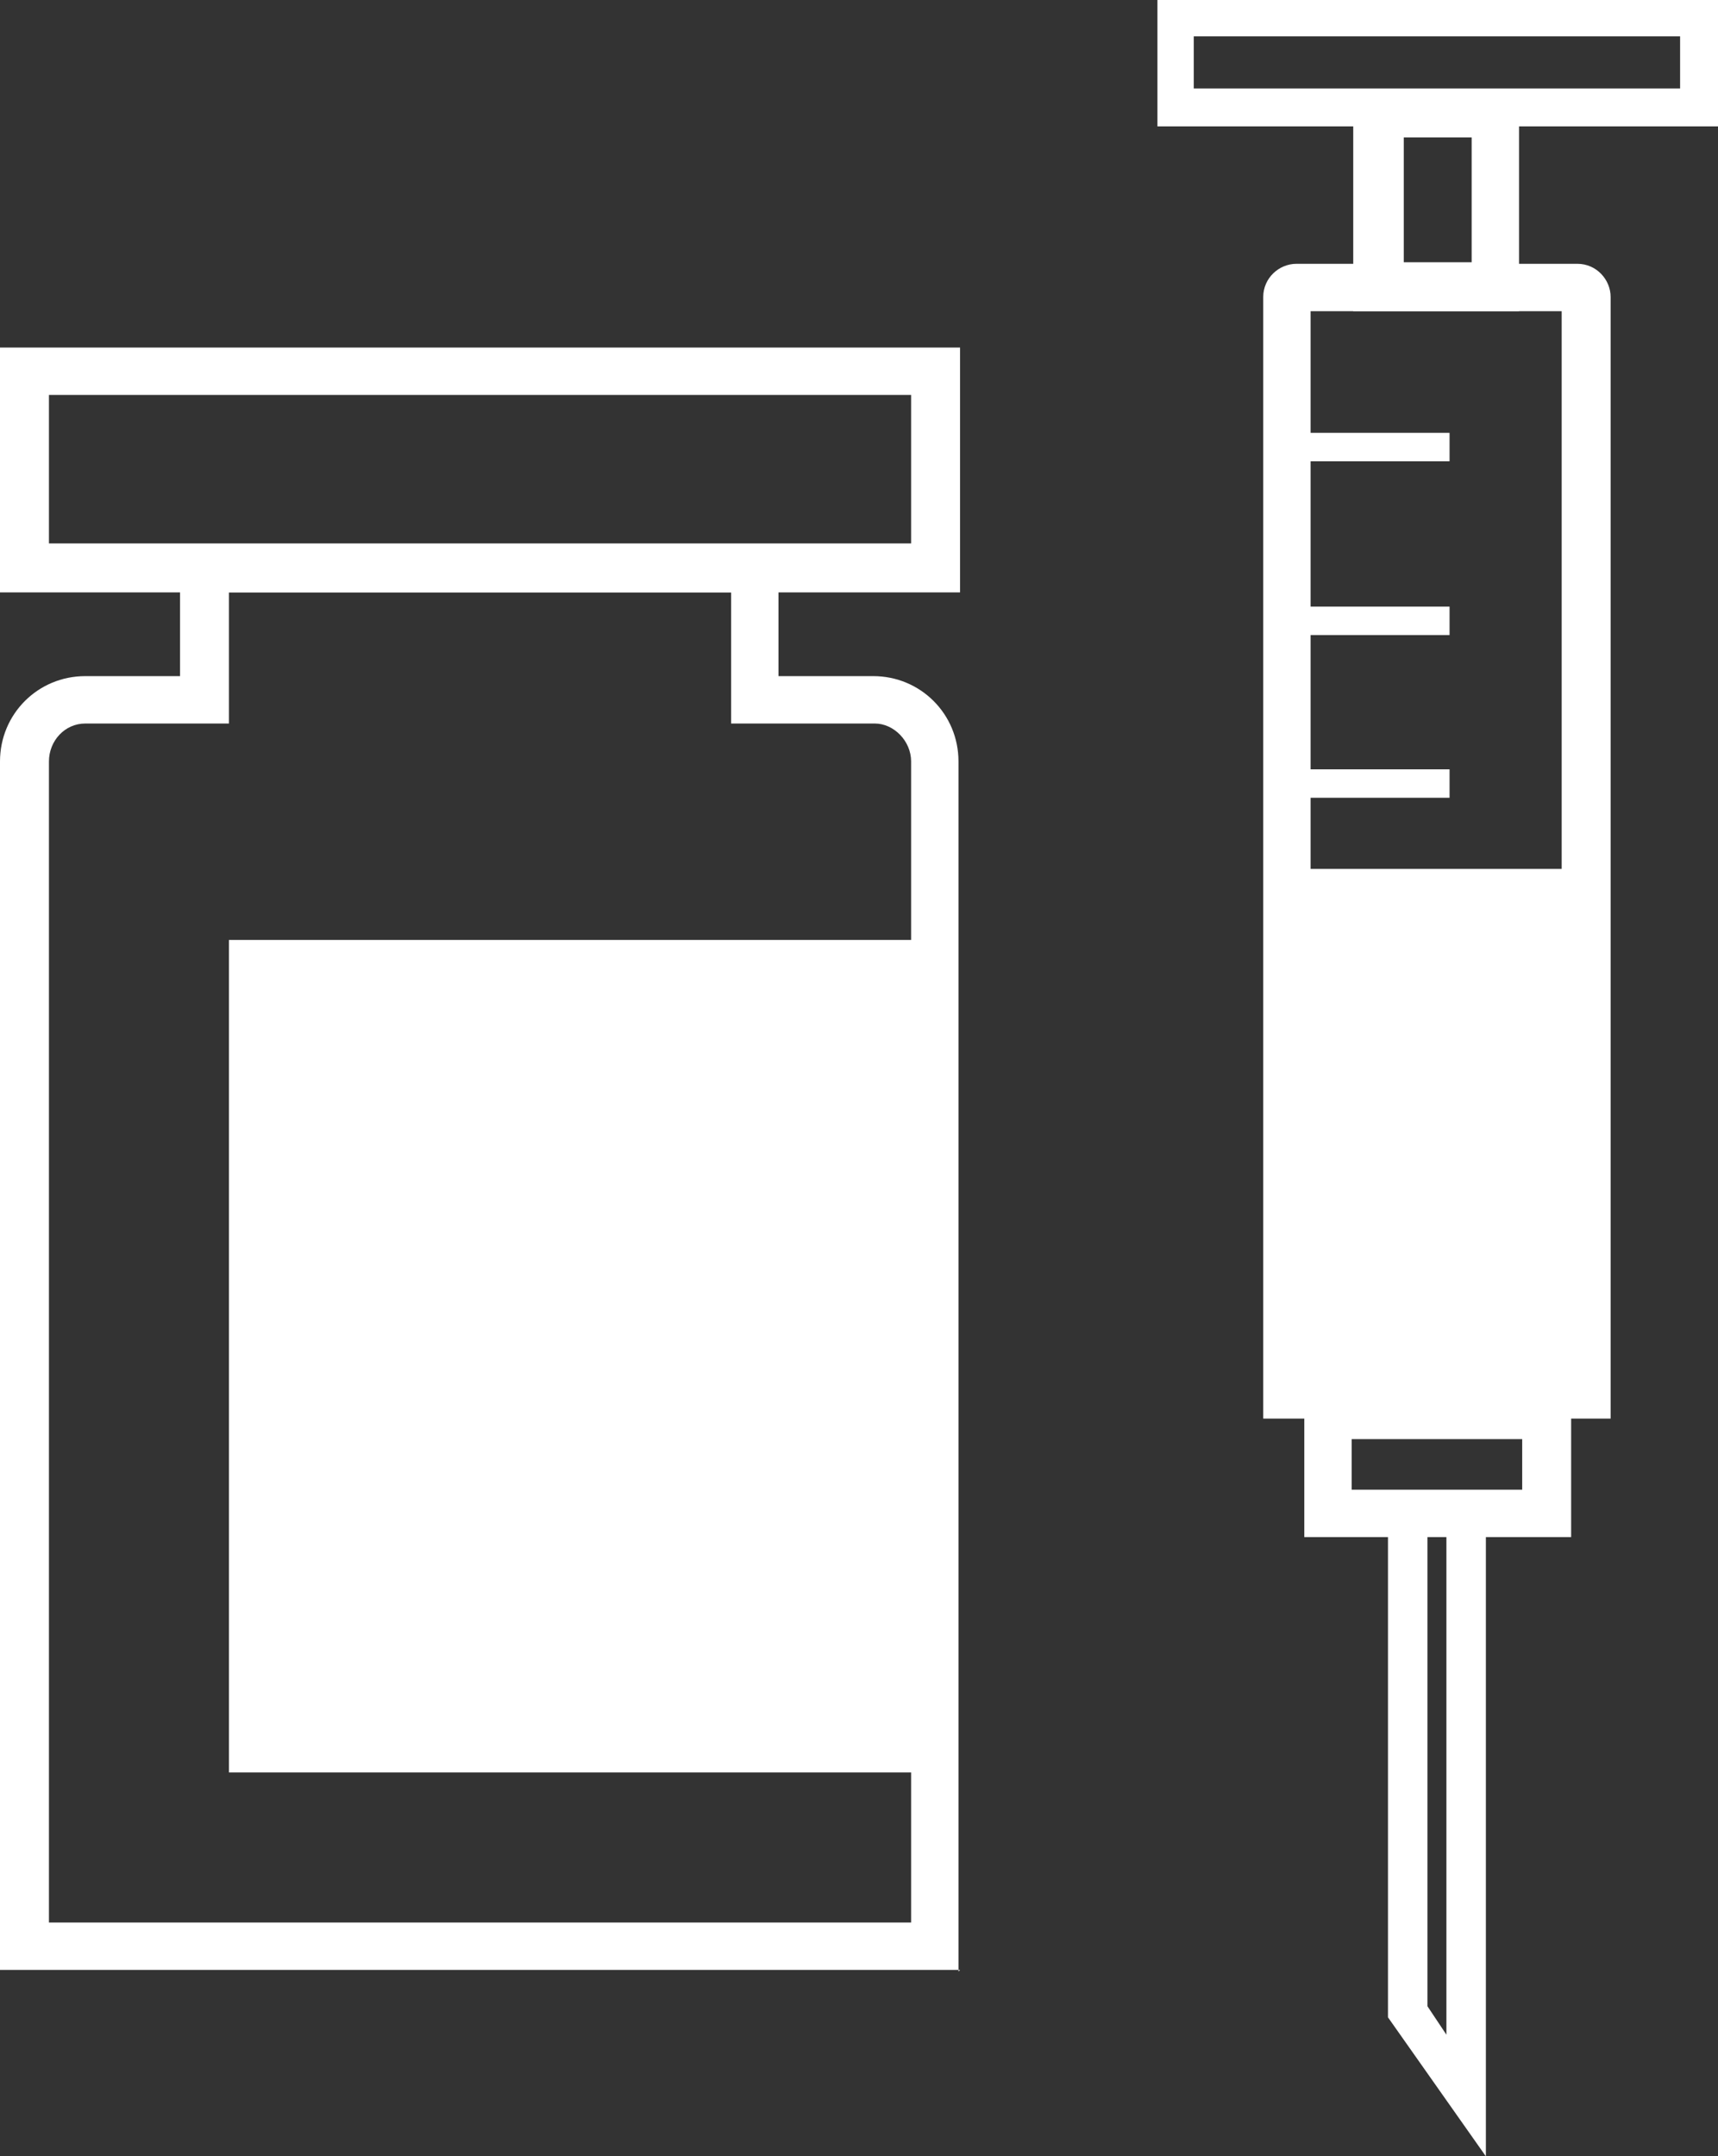 <?xml version="1.0" encoding="UTF-8"?>
<svg id="Layer_1" xmlns="http://www.w3.org/2000/svg" version="1.1" viewBox="0 0 108.8 136.5">
  <rect x="0" y="0" width="108.8" height="136.5" fill="#333333" stroke="none"/>
  <!-- Generator: Adobe Illustrator 29.6.1, SVG Export Plug-In . SVG Version: 2.1.1 Build 9)  -->
  <defs>
    <style>
      .st0 {
        fill: #fff;
      }
    </style>
  </defs>
  <path class="st0" d="M96.2,19.7h-10.5V5.7h10.5v14ZM88.9,16.6h4.3v-7.9h-4.3v7.9Z"/>
  <rect class="st0" x="81.5" y="55" width="19" height="33.3" rx=".3" ry=".3"/>
  <path class="st0" d="M102.1,89.8h-22.1V18.8c0-1.2,1-2.1,2.1-2.1h17.8c1.2,0,2.1,1,2.1,2.1v71ZM83,86.8h15.9V19.7h-15.9v67.1Z"/>
  <path class="st0" d="M60.8,124.7H0V48.2c0-3,2.4-5.4,5.4-5.4h6v-8.3h37.9v8.3h6c3,0,5.4,2.4,5.4,5.4v76.6ZM3.1,121.7h54.6V48.2c0-1.3-1.1-2.4-2.3-2.4h-9.1v-8.3H14.5v8.3H5.4c-1.3,0-2.3,1.1-2.3,2.4v73.5Z"/>
  <path class="st0" d="M108.8,8h-35.5V0h35.5v8ZM75.6,5.6h30.8v-3.3h-30.8v3.3Z"/>
  <path class="st0" d="M94.1,136.5l-6.2-8.8v-33.2h6.2v42ZM90.4,127l1.2,1.8v-31.7h-1.2v30Z"/>
  <path class="st0" d="M99.5,97.3h-16.9v-9.4h16.9v9.4ZM85.6,94.3h10.8v-3.2h-10.8v3.2Z"/>
  <g>
    <rect class="st0" x="16" y="61.1" width="42.8" height="49.6"/>
    <path class="st0" d="M60.4,112.2H14.5v-52.7h45.9v52.7ZM17.5,109.1h39.8v-46.5H17.5v46.5Z"/>
  </g>
  <g>
    <rect class="st0" x="80.5" y="27.4" width="11.3" height="1.8"/>
    <rect class="st0" x="80.5" y="38.4" width="11.3" height="1.8"/>
    <polygon class="st0" points="91.7 61.3 80.3 61.3 80.5 59.6 91.8 59.6 91.7 61.3"/>
    <rect class="st0" x="80.5" y="48.7" width="11.3" height="1.8"/>
    <rect class="st0" x="80.3" y="80" width="11.3" height="1.8"/>
    <rect class="st0" x="80.3" y="69" width="11.3" height="1.8"/>
  </g>
  <path class="st0" d="M60.8,37.5H0v-15.5h60.8v15.5ZM3.1,34.4h54.6v-9.4H3.1v9.4Z"/>
</svg>